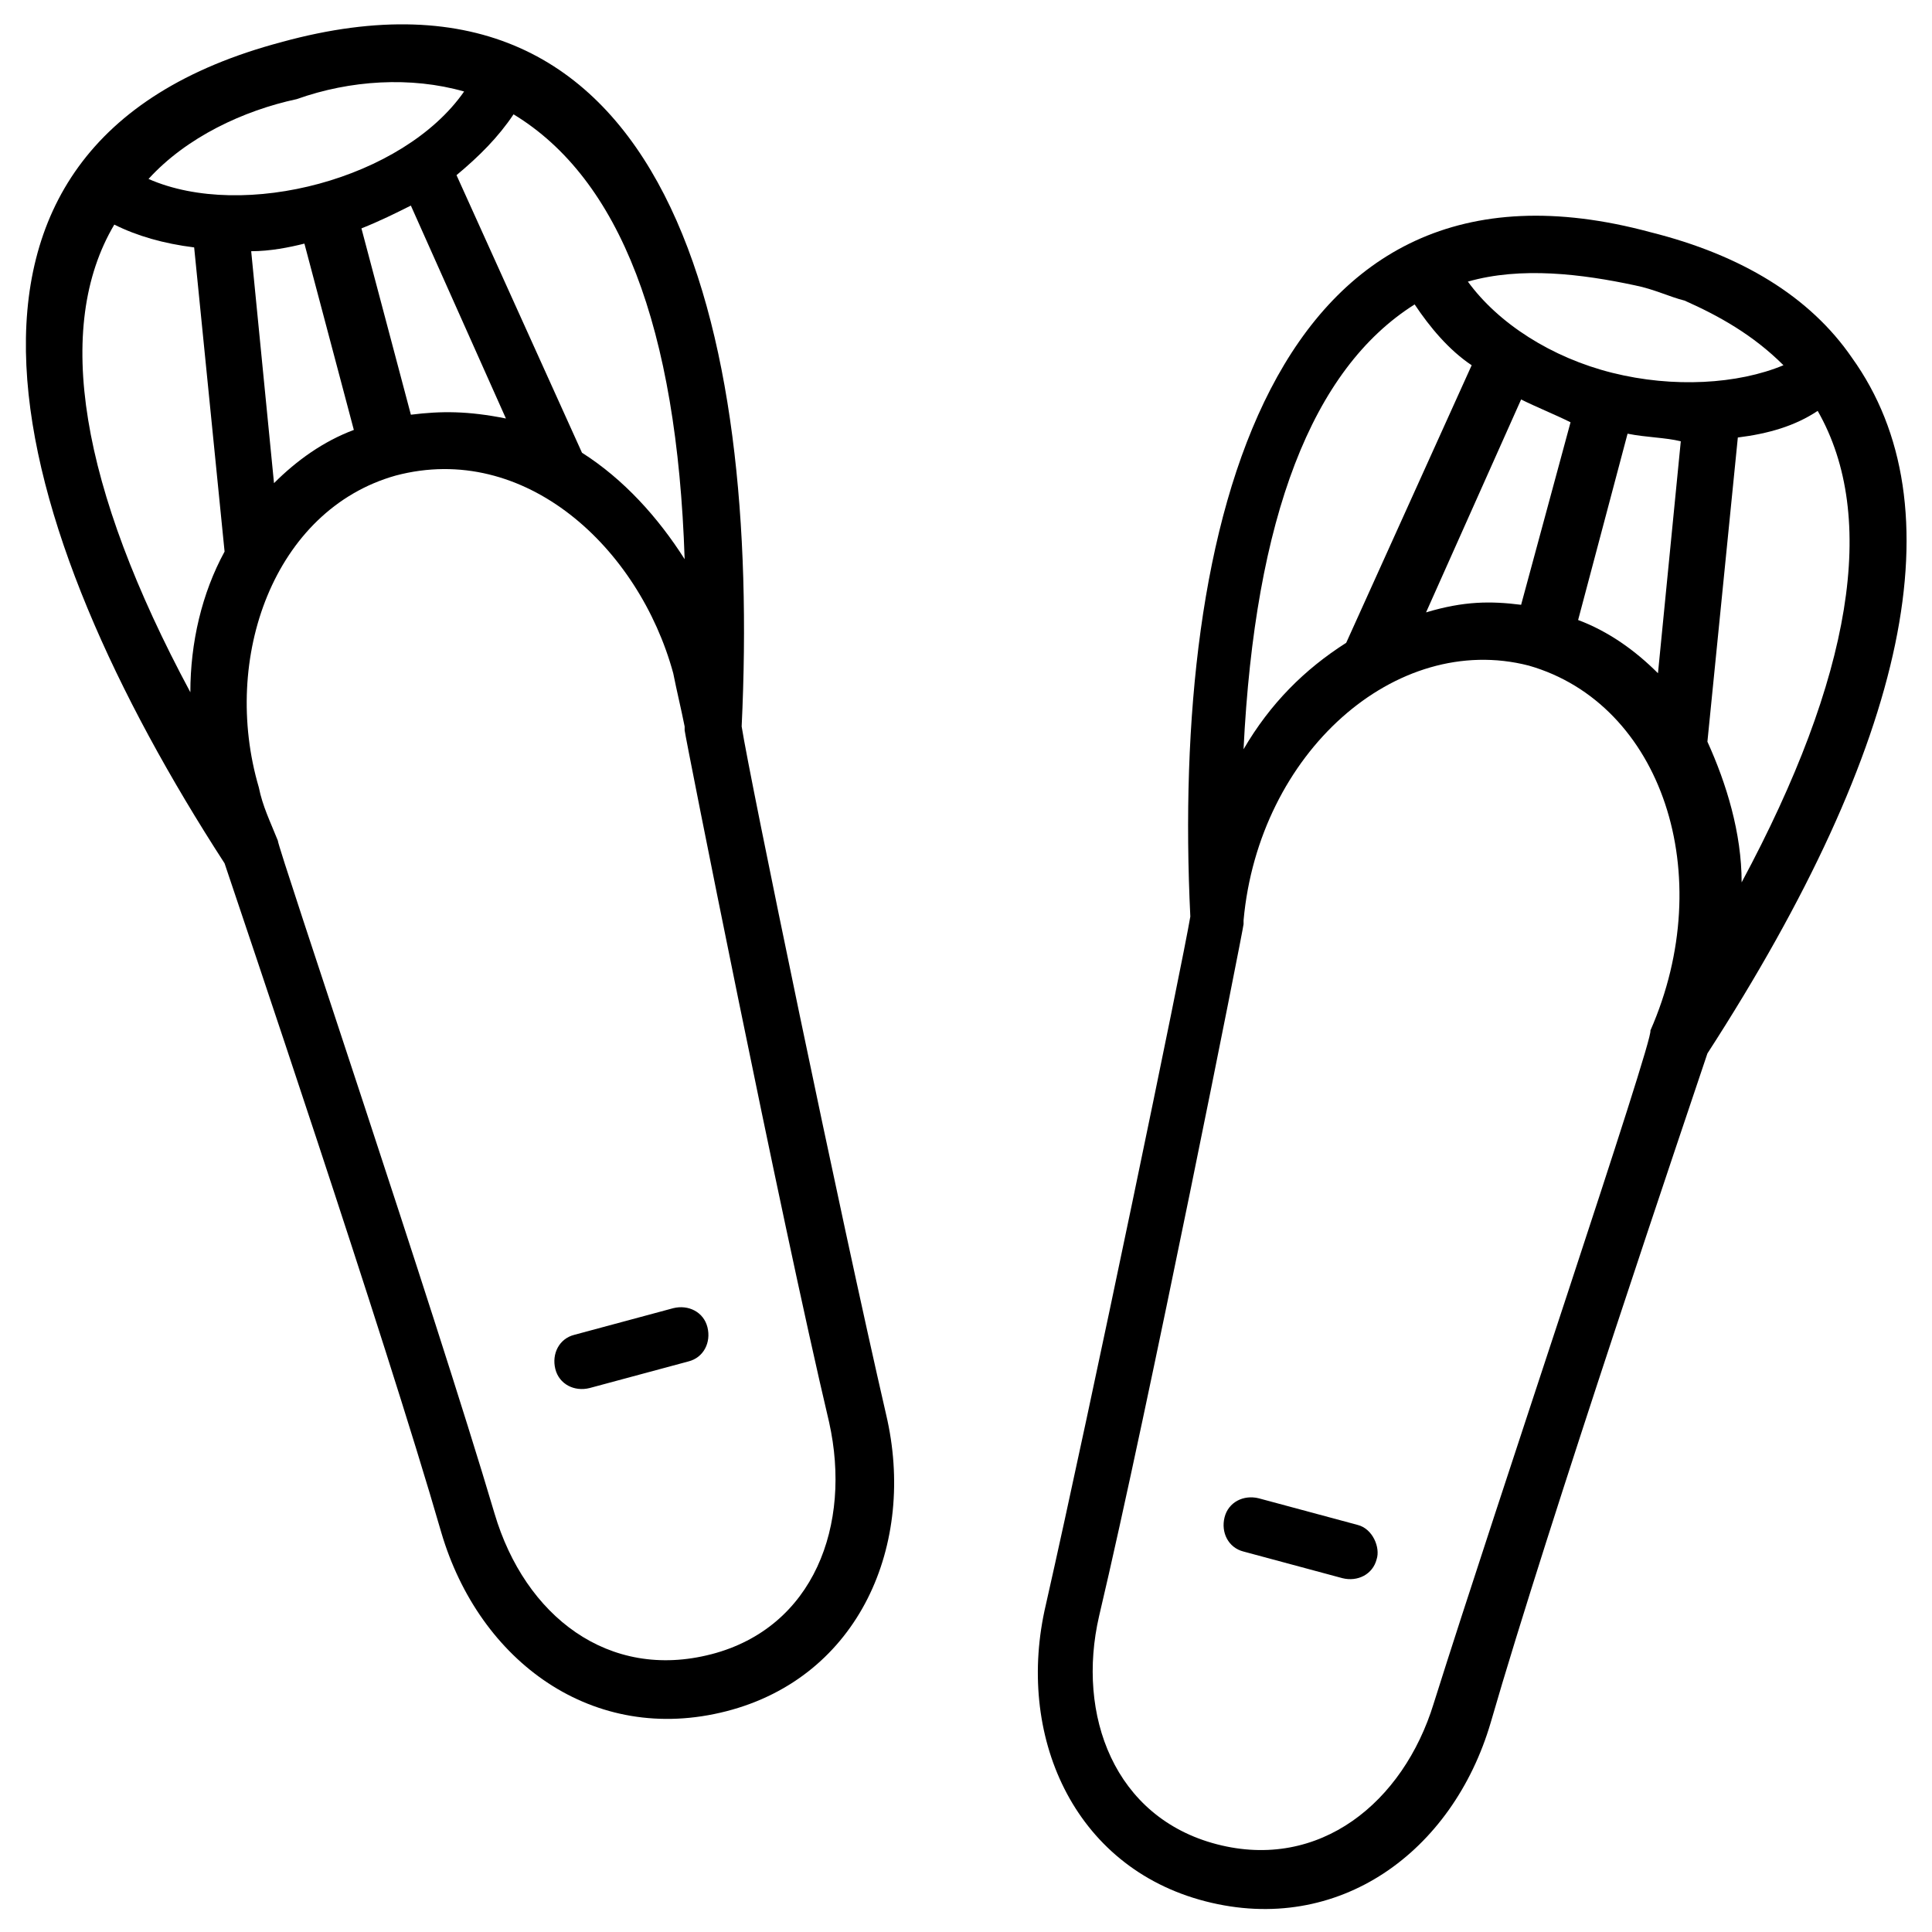 <?xml version="1.0" encoding="UTF-8"?>
<!-- Uploaded to: ICON Repo, www.iconrepo.com, Generator: ICON Repo Mixer Tools -->
<svg fill="#000000" width="800px" height="800px" version="1.1" viewBox="144 144 512 512" xmlns="http://www.w3.org/2000/svg">
 <g>
  <path d="m218.63 155.15c-102.78 27.203-72.551 128.97-15.117 217.64 4.031 12.09 42.32 124.95 57.434 177.34 10.078 34.258 40.305 56.426 75.57 47.359 35.266-9.07 50.383-44.336 42.32-78.594-12.09-52.395-36.273-169.28-38.289-182.38 5.039-105.8-19.145-209.59-121.92-181.37zm48.363 13.098c-16.121 23.176-58.441 34.258-83.633 23.176 10.078-11.082 25.191-18.137 39.297-21.16 14.109-5.039 30.23-6.047 44.336-2.016zm-50.379 103.79-6.047-61.465c5.039 0 10.078-1.008 14.105-2.016l13.098 49.375c-8.059 3.019-15.113 8.059-21.156 14.105zm36.273-18.137-13.102-49.375c5.039-2.016 9.07-4.031 13.098-6.047l25.191 56.426c-10.074-2.012-17.129-2.012-25.188-1.004zm-78.594-50.383c6.043 3.023 13.098 5.039 21.16 6.047l8.062 80.609c-6.047 11.082-9.07 24.184-9.07 37.281-29.223-54.41-36.273-96.73-20.152-123.94zm158.2 378.87c-27.207 7.055-49.375-10.078-57.434-37.281-16.121-54.414-57.434-176.34-57.434-178.35-2.016-5.039-4.031-9.07-5.039-14.105-10.078-34.258 4.031-73.555 36.273-82.625 34.258-9.07 64.488 19.145 73.555 52.395 1.008 5.039 2.016 9.07 3.023 14.105v1.008c0 1.008 25.191 127.97 38.289 183.39 6.047 27.207-4.027 54.414-31.234 61.469zm-7.055-290.2c-7.055-11.082-16.121-21.16-27.207-28.215l-33.25-73.555c6.047-5.039 11.082-10.078 15.113-16.121 28.215 17.129 43.328 56.426 45.344 117.89z"/>
  <path d="m296.21 497.74c-4.031 1.008-6.047 5.039-5.039 9.07 1.008 4.031 5.039 6.047 9.07 5.039l26.199-7.055c4.031-1.008 6.047-5.039 5.039-9.07s-5.039-6.047-9.07-5.039z"/>
  <path d="m634.77 238.78c-11.082-16.121-29.223-27.207-53.402-33.25-100.76-27.207-126.96 77.586-121.92 181.37-2.016 12.09-26.199 128.98-38.289 182.38-8.062 34.258 7.055 69.527 42.32 78.594 35.266 9.07 65.496-13.098 75.57-47.359 15.113-52.395 53.402-165.25 57.434-177.34 53.402-82.625 66.504-145.1 38.289-184.39zm-112.85 67.508 25.191-56.426c4.031 2.016 9.07 4.031 13.098 6.047l-13.098 48.367c-8.062-1.012-15.117-1.012-25.191 2.012zm55.418-86.656c5.039 1.008 9.07 3.023 13.098 4.031 9.07 4.031 18.137 9.07 26.199 17.129-12.09 5.039-29.223 6.047-45.344 2.016-16.121-4.027-30.227-13.098-38.289-24.18 14.105-4.031 30.23-2.016 44.336 1.004zm-2.016 39.301c5.039 1.008 10.078 1.008 14.105 2.016l-6.047 61.465c-6.047-6.047-13.098-11.082-21.16-14.105zm30.23 118.9c0-13.098-4.031-26.199-9.07-37.281l8.062-80.609c8.062-1.008 15.113-3.023 21.16-7.055 16.121 28.211 9.066 70.531-20.152 124.95zm-86.656-153.16c4.031 6.047 9.07 12.09 15.113 16.121l-33.25 73.555c-11.082 7.055-20.152 16.121-27.207 28.215 3.023-61.465 18.137-100.76 45.344-117.89zm5.039 370.8c-8.062 26.199-30.23 44.336-57.434 37.281-27.207-7.055-37.281-34.258-31.234-60.457 13.098-55.418 38.289-182.38 38.289-183.39v-1.008c4.031-44.336 40.305-76.578 75.57-67.512 35.266 10.078 50.383 55.418 32.242 96.73 1.008 2.019-40.305 123.94-57.434 178.35z"/>
  <path d="m503.79 548.12-26.199-7.051c-4.031-1.008-8.062 1.008-9.07 5.039s1.008 8.062 5.039 9.07l26.199 7.055c4.031 1.008 8.062-1.008 9.07-5.039 1.004-3.027-1.012-8.066-5.039-9.074z"/>
 </g>
</svg>